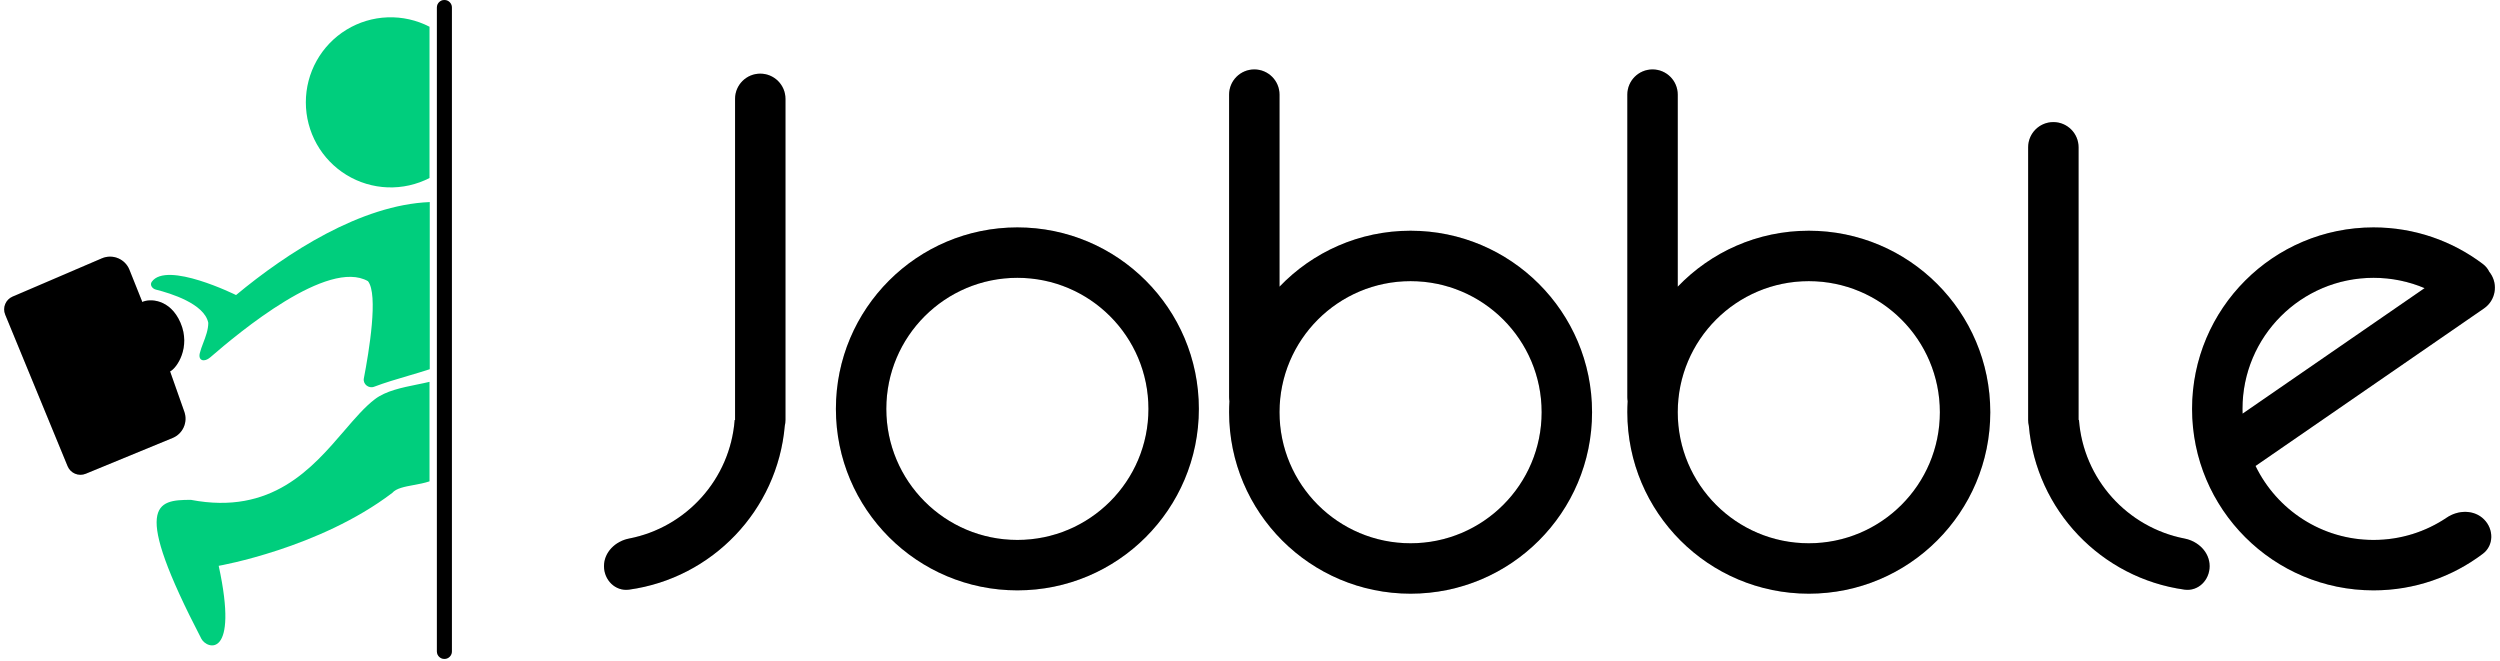 <svg width="310" height="82" viewBox="0 0 310 82" fill="none" xmlns="http://www.w3.org/2000/svg">
<path fill-rule="evenodd" clip-rule="evenodd" d="M126.155 66.953C135.131 66.953 142.407 59.677 142.407 50.701C142.407 41.725 135.131 34.449 126.155 34.449C117.179 34.449 109.903 41.725 109.903 50.701C109.903 59.677 117.179 66.953 126.155 66.953ZM126.155 73.204C138.583 73.204 148.658 63.129 148.658 50.701C148.658 38.273 138.583 28.198 126.155 28.198C113.727 28.198 103.652 38.273 103.652 50.701C103.652 63.129 113.727 73.204 126.155 73.204Z" fill="black"/>
<path fill-rule="evenodd" clip-rule="evenodd" d="M126.155 66.953C135.131 66.953 142.407 59.677 142.407 50.701C142.407 41.725 135.131 34.449 126.155 34.449C117.179 34.449 109.903 41.725 109.903 50.701C109.903 59.677 117.179 66.953 126.155 66.953ZM126.155 73.204C138.583 73.204 148.658 63.129 148.658 50.701C148.658 38.273 138.583 28.198 126.155 28.198C113.727 28.198 103.652 38.273 103.652 50.701C103.652 63.129 113.727 73.204 126.155 73.204Z" fill="black" fill-opacity="0.2"/>
<path fill-rule="evenodd" clip-rule="evenodd" d="M155.535 8.609C153.808 8.609 152.409 10.008 152.409 11.734V49.239C152.409 49.411 152.423 49.581 152.45 49.746C152.423 50.198 152.409 50.655 152.409 51.114C152.409 63.542 162.484 73.617 174.912 73.617C187.34 73.617 197.415 63.542 197.415 51.114C197.415 38.686 187.34 28.611 174.912 28.611C168.523 28.611 162.756 31.274 158.66 35.55V11.734C158.66 10.008 157.261 8.609 155.535 8.609ZM191.164 51.114C191.164 60.09 183.888 67.366 174.912 67.366C165.936 67.366 158.66 60.09 158.66 51.114C158.66 42.138 165.936 34.862 174.912 34.862C183.888 34.862 191.164 42.138 191.164 51.114Z" fill="black"/>
<path fill-rule="evenodd" clip-rule="evenodd" d="M155.535 8.609C153.808 8.609 152.409 10.008 152.409 11.734V49.239C152.409 49.411 152.423 49.581 152.45 49.746C152.423 50.198 152.409 50.655 152.409 51.114C152.409 63.542 162.484 73.617 174.912 73.617C187.34 73.617 197.415 63.542 197.415 51.114C197.415 38.686 187.34 28.611 174.912 28.611C168.523 28.611 162.756 31.274 158.66 35.55V11.734C158.66 10.008 157.261 8.609 155.535 8.609ZM191.164 51.114C191.164 60.09 183.888 67.366 174.912 67.366C165.936 67.366 158.66 60.09 158.66 51.114C158.66 42.138 165.936 34.862 174.912 34.862C183.888 34.862 191.164 42.138 191.164 51.114Z" fill="black" fill-opacity="0.2"/>
<path fill-rule="evenodd" clip-rule="evenodd" d="M204.914 8.609C203.188 8.609 201.789 10.008 201.789 11.734V49.239C201.789 49.411 201.803 49.581 201.83 49.746C201.803 50.198 201.789 50.655 201.789 51.114C201.789 63.542 211.864 73.617 224.292 73.617C236.72 73.617 246.795 63.542 246.795 51.114C246.795 38.686 236.72 28.611 224.292 28.611C217.903 28.611 212.136 31.274 208.04 35.55V11.734C208.04 10.008 206.641 8.609 204.914 8.609ZM240.544 51.114C240.544 60.09 233.268 67.366 224.292 67.366C215.316 67.366 208.04 60.09 208.04 51.114C208.04 42.138 215.316 34.862 224.292 34.862C233.268 34.862 240.544 42.138 240.544 51.114Z" fill="black"/>
<path fill-rule="evenodd" clip-rule="evenodd" d="M204.914 8.609C203.188 8.609 201.789 10.008 201.789 11.734V49.239C201.789 49.411 201.803 49.581 201.83 49.746C201.803 50.198 201.789 50.655 201.789 51.114C201.789 63.542 211.864 73.617 224.292 73.617C236.72 73.617 246.795 63.542 246.795 51.114C246.795 38.686 236.72 28.611 224.292 28.611C217.903 28.611 212.136 31.274 208.04 35.55V11.734C208.04 10.008 206.641 8.609 204.914 8.609ZM240.544 51.114C240.544 60.09 233.268 67.366 224.292 67.366C215.316 67.366 208.04 60.09 208.04 51.114C208.04 42.138 215.316 34.862 224.292 34.862C233.268 34.862 240.544 42.138 240.544 51.114Z" fill="black" fill-opacity="0.2"/>
<path fill-rule="evenodd" clip-rule="evenodd" d="M254.617 15.139C252.89 15.139 251.491 16.538 251.491 18.264V52.075C251.491 52.328 251.521 52.574 251.578 52.809C252.492 63.274 260.569 71.686 270.878 73.114C272.588 73.351 273.994 71.929 273.994 70.203C273.994 68.477 272.582 67.109 270.888 66.781C263.796 65.408 258.349 59.425 257.79 52.075H257.742V18.264C257.742 16.538 256.343 15.139 254.617 15.139Z" fill="black"/>
<path fill-rule="evenodd" clip-rule="evenodd" d="M254.617 15.139C252.89 15.139 251.491 16.538 251.491 18.264V52.075C251.491 52.328 251.521 52.574 251.578 52.809C252.492 63.274 260.569 71.686 270.878 73.114C272.588 73.351 273.994 71.929 273.994 70.203C273.994 68.477 272.582 67.109 270.888 66.781C263.796 65.408 258.349 59.425 257.79 52.075H257.742V18.264C257.742 16.538 256.343 15.139 254.617 15.139Z" fill="black" fill-opacity="0.2"/>
<path fill-rule="evenodd" clip-rule="evenodd" d="M94.273 9.133C95.999 9.133 97.398 10.532 97.398 12.258V52.076C97.398 52.328 97.368 52.574 97.312 52.809C96.398 63.274 88.321 71.686 78.012 73.114C76.302 73.351 74.895 71.929 74.895 70.203C74.895 68.477 76.308 67.109 78.002 66.781C85.094 65.408 90.541 59.425 91.1 52.076L91.148 52.076V12.258C91.148 10.532 92.547 9.133 94.273 9.133Z" fill="black"/>
<path fill-rule="evenodd" clip-rule="evenodd" d="M94.273 9.133C95.999 9.133 97.398 10.532 97.398 12.258V52.076C97.398 52.328 97.368 52.574 97.312 52.809C96.398 63.274 88.321 71.686 78.012 73.114C76.302 73.351 74.895 71.929 74.895 70.203C74.895 68.477 76.308 67.109 78.002 66.781C85.094 65.408 90.541 59.425 91.1 52.076L91.148 52.076V12.258C91.148 10.532 92.547 9.133 94.273 9.133Z" fill="black" fill-opacity="0.2"/>
<path fill-rule="evenodd" clip-rule="evenodd" d="M303.401 64.181C304.832 63.216 306.797 63.186 308.018 64.406C309.238 65.627 309.249 67.627 307.872 68.667C304.102 71.515 299.409 73.204 294.32 73.204C281.892 73.204 271.817 63.129 271.817 50.701C271.817 38.273 281.892 28.198 294.32 28.198C299.413 28.198 304.111 29.89 307.882 32.742C308.235 33.01 308.497 33.34 308.671 33.705C308.721 33.767 308.768 33.83 308.814 33.897C309.794 35.318 309.436 37.264 308.015 38.244L279.686 57.779C282.317 63.209 287.881 66.953 294.32 66.953C297.684 66.953 300.809 65.931 303.401 64.181ZM278.079 51.294L300.652 35.729C298.706 34.905 296.566 34.449 294.32 34.449C285.344 34.449 278.068 41.725 278.068 50.701C278.068 50.9 278.072 51.097 278.079 51.294Z" fill="black"/>
<path fill-rule="evenodd" clip-rule="evenodd" d="M303.401 64.181C304.832 63.216 306.797 63.186 308.018 64.406C309.238 65.627 309.249 67.627 307.872 68.667C304.102 71.515 299.409 73.204 294.32 73.204C281.892 73.204 271.817 63.129 271.817 50.701C271.817 38.273 281.892 28.198 294.32 28.198C299.413 28.198 304.111 29.89 307.882 32.742C308.235 33.01 308.497 33.34 308.671 33.705C308.721 33.767 308.768 33.83 308.814 33.897C309.794 35.318 309.436 37.264 308.015 38.244L279.686 57.779C282.317 63.209 287.881 66.953 294.32 66.953C297.684 66.953 300.809 65.931 303.401 64.181ZM278.079 51.294L300.652 35.729C298.706 34.905 296.566 34.449 294.32 34.449C285.344 34.449 278.068 41.725 278.068 50.701C278.068 50.9 278.072 51.097 278.079 51.294Z" fill="black" fill-opacity="0.2"/>
<path fill-rule="evenodd" clip-rule="evenodd" d="M39.272 17.855C38.389 16.279 37.925 14.502 37.924 12.695C37.922 10.886 38.383 9.108 39.266 7.53C40.148 5.952 41.421 4.629 42.961 3.686C44.502 2.744 46.259 2.215 48.063 2.15C49.867 2.086 51.657 2.487 53.261 3.316V22.074C51.656 22.899 49.867 23.298 48.065 23.232C46.262 23.165 44.507 22.636 42.967 21.694C41.427 20.753 40.155 19.431 39.272 17.855ZM29.27 36.587C29.27 36.587 20.658 32.318 18.816 34.945C18.547 35.329 18.877 35.799 19.331 35.912C21.142 36.364 25.352 37.66 25.827 40.03C25.827 40.886 25.507 41.723 25.206 42.512C25.035 42.96 24.87 43.393 24.773 43.804C24.551 44.74 25.339 44.946 26.066 44.316C29.686 41.177 40.675 32.036 45.627 34.865C46.935 36.501 45.757 43.607 45.117 46.923C44.981 47.626 45.714 48.211 46.384 47.958C47.746 47.442 49.187 47.019 50.605 46.602C51.518 46.334 52.422 46.068 53.29 45.782V25.056C44.766 25.396 35.597 31.325 29.27 36.587ZM42.679 53.427L42.679 53.427C38.694 58.069 33.689 63.898 23.675 61.982C19.37 61.982 16.266 62.447 24.966 79.2C25.654 80.525 29.641 81.773 27.118 70.161C27.118 70.161 39.593 68.002 48.64 61.121C49.137 60.543 50.171 60.353 51.294 60.145C51.949 60.025 52.634 59.898 53.261 59.686V47.348C52.77 47.467 52.243 47.573 51.701 47.683C49.855 48.058 47.838 48.467 46.487 49.5C45.232 50.453 44.013 51.873 42.679 53.427Z" fill="#00CE7D"/>
<path d="M16.048 33.448L17.648 37.448C18.509 37.017 21.091 37.017 22.383 40.03C23.674 43.043 21.952 45.626 21.091 46.056L22.857 51.06C23.315 52.357 22.677 53.784 21.405 54.308L10.631 58.744C9.752 59.106 8.746 58.687 8.384 57.808L0.646 39.017C0.288 38.147 0.695 37.15 1.56 36.779L12.633 32.034C13.966 31.462 15.509 32.101 16.048 33.448Z" fill="black"/>
<path d="M16.048 33.448L17.648 37.448C18.509 37.017 21.091 37.017 22.383 40.03C23.674 43.043 21.952 45.626 21.091 46.056L22.857 51.06C23.315 52.357 22.677 53.784 21.405 54.308L10.631 58.744C9.752 59.106 8.746 58.687 8.384 57.808L0.646 39.017C0.288 38.147 0.695 37.15 1.56 36.779L12.633 32.034C13.966 31.462 15.509 32.101 16.048 33.448Z" fill="black" fill-opacity="0.2"/>
<path d="M56.036 80.777V0.931C56.036 0.417 55.619 0 55.105 0C54.591 0 54.174 0.417 54.174 0.931V80.777C54.174 81.291 54.591 81.708 55.105 81.708C55.619 81.708 56.036 81.291 56.036 80.777Z" fill="black"/>
<path d="M56.036 80.777V0.931C56.036 0.417 55.619 0 55.105 0C54.591 0 54.174 0.417 54.174 0.931V80.777C54.174 81.291 54.591 81.708 55.105 81.708C55.619 81.708 56.036 81.291 56.036 80.777Z" fill="black" fill-opacity="0.2"/>
</svg>
